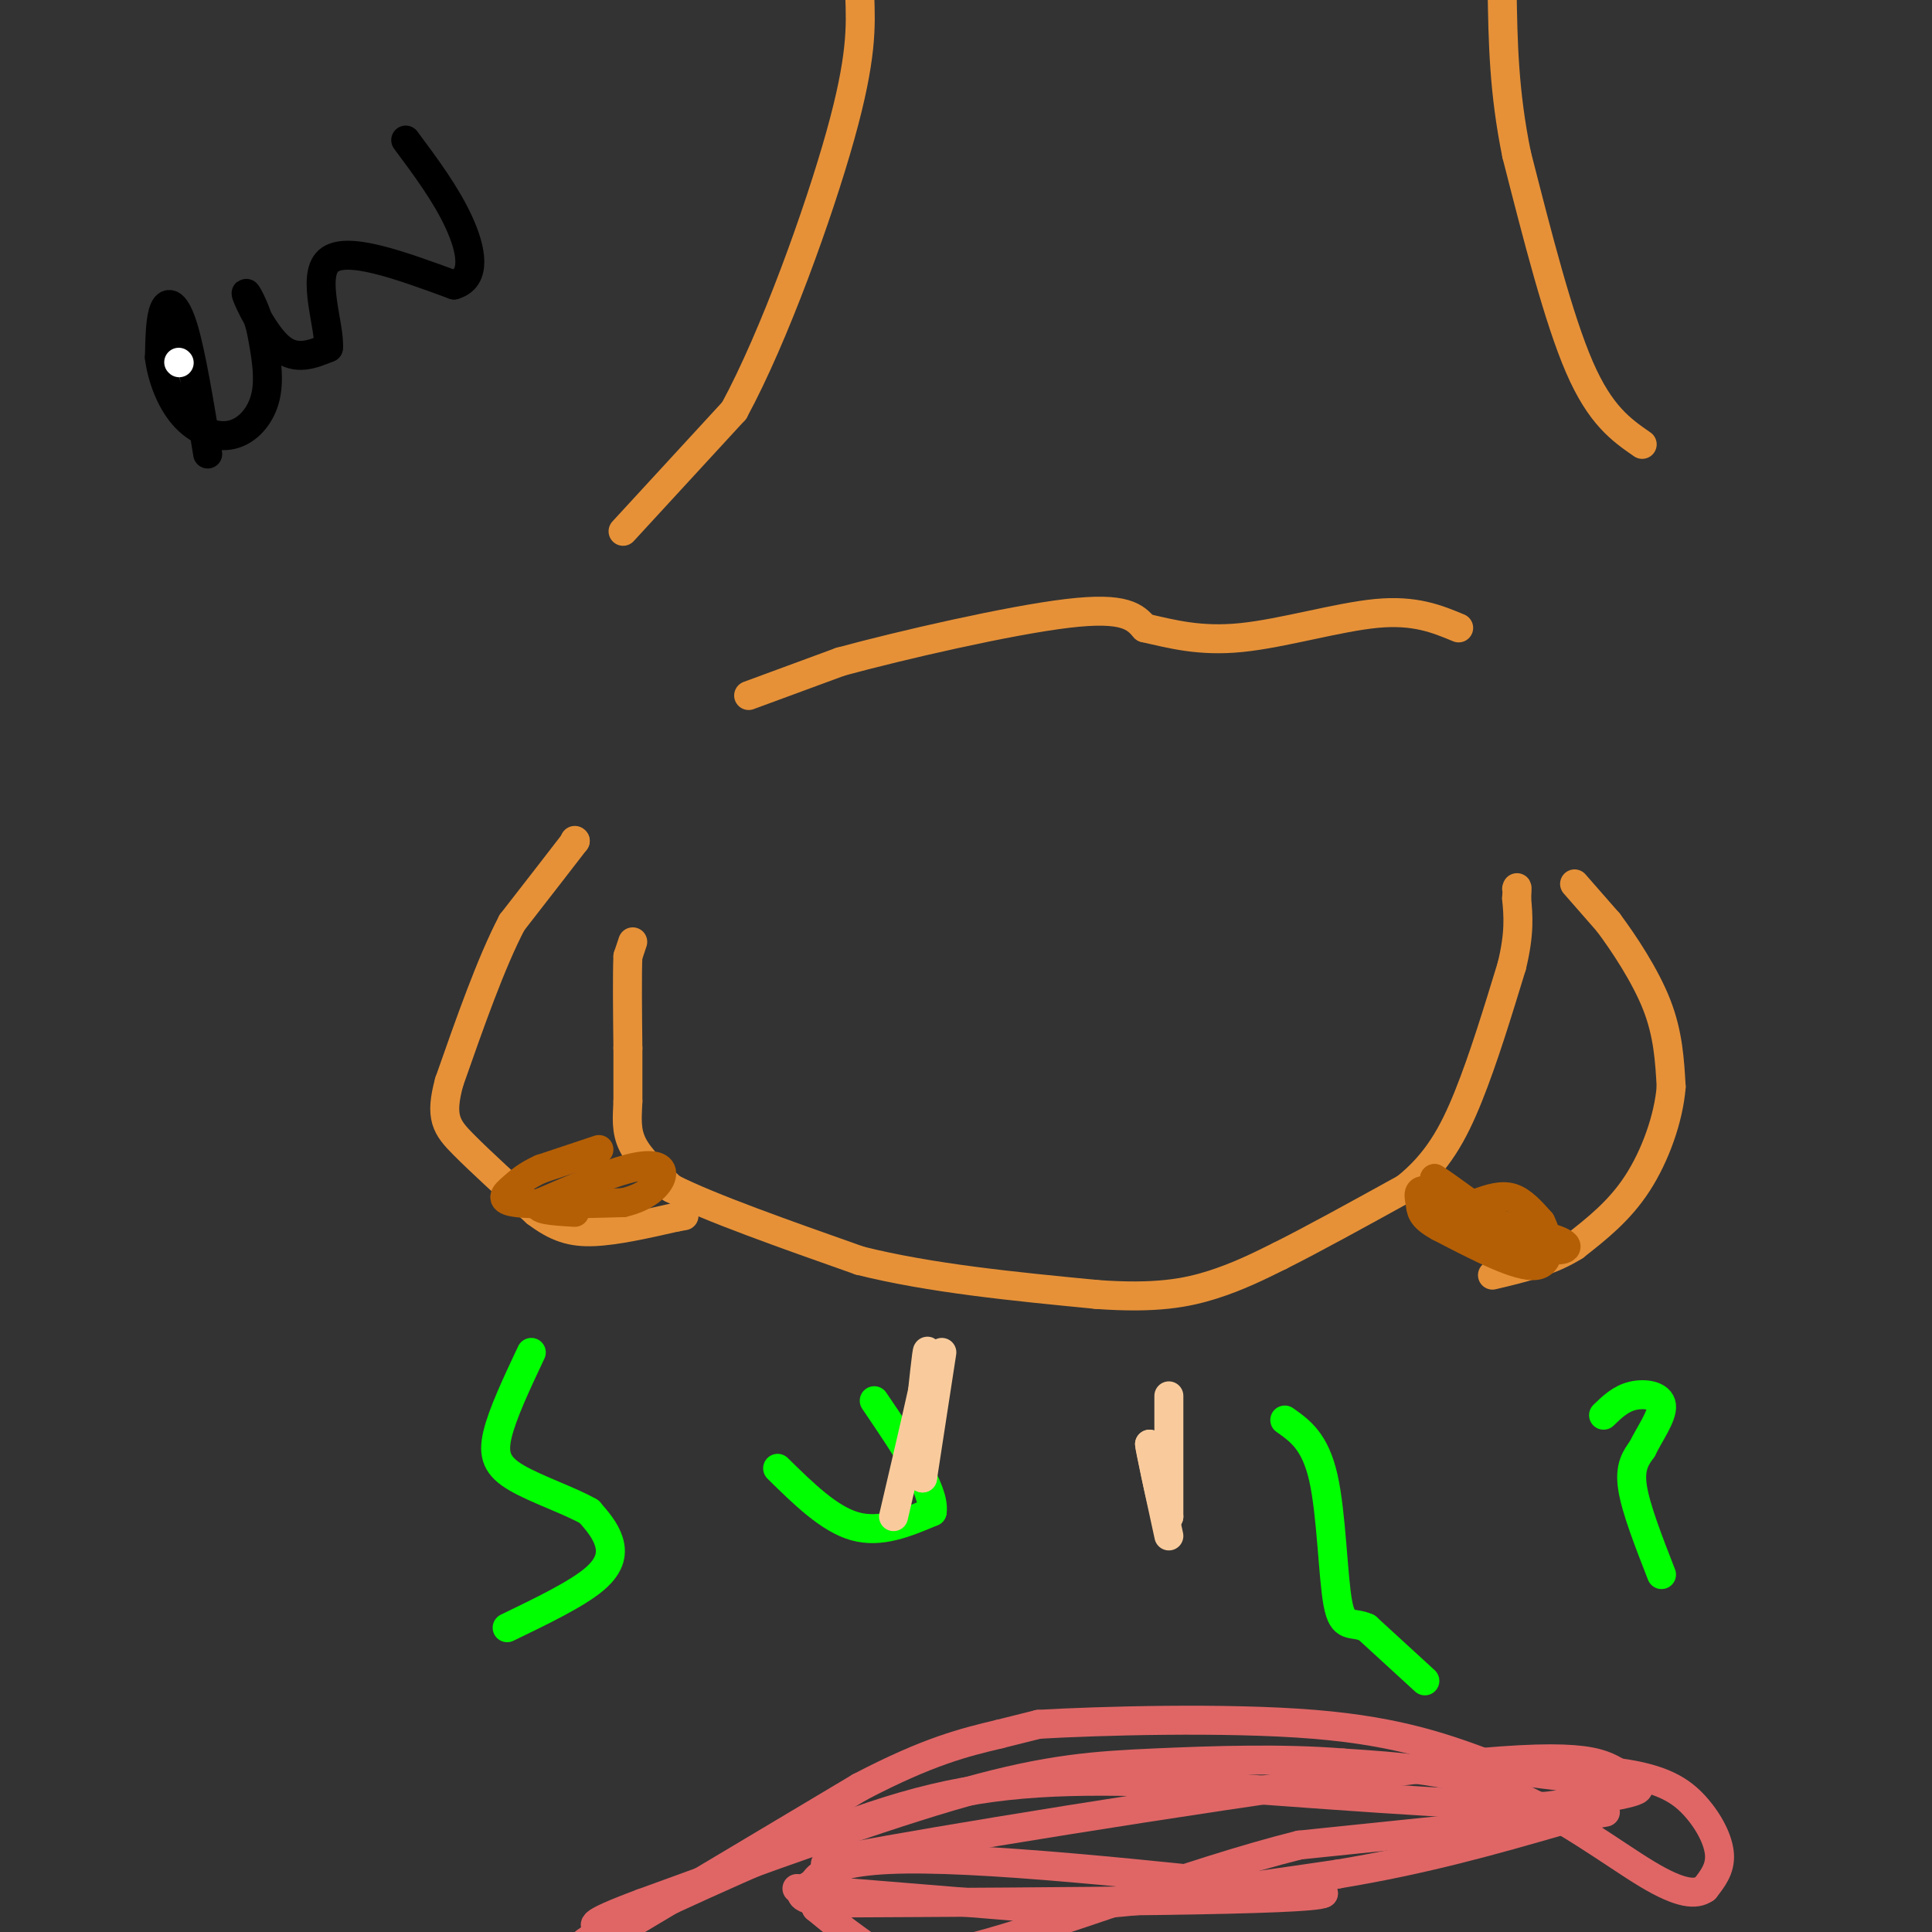<svg viewBox='0 0 400 400' version='1.1' xmlns='http://www.w3.org/2000/svg' xmlns:xlink='http://www.w3.org/1999/xlink'><rect x="0" y="0" width="400" height="400" fill="#333333" stroke="none"/><g fill='none' stroke='rgb(230,145,56)' stroke-width='6' stroke-linecap='round' stroke-linejoin='round'><path d='M119,174c0.000,0.000 0.100,0.100 0.1,0.1'/><path d='M119.1,174.1c-2.167,2.833 -7.633,9.867 -13.1,16.9'/><path d='M106,191c-4.350,8.317 -8.675,20.658 -13,33'/><path d='M93,224c-2.022,7.400 -0.578,9.400 3,13c3.578,3.600 9.289,8.800 15,14'/><path d='M111,251c4.244,3.200 7.356,4.200 12,4c4.644,-0.200 10.822,-1.600 17,-3'/><path d='M140,252c2.833,-0.500 1.417,-0.250 0,0'/><path d='M326,183c0.000,0.000 7.000,8.000 7,8'/><path d='M333,191c3.178,4.267 7.622,10.933 10,17c2.378,6.067 2.689,11.533 3,17'/><path d='M346,225c-0.511,6.511 -3.289,14.289 -7,20c-3.711,5.711 -8.356,9.356 -13,13'/><path d='M326,258c-5.000,3.167 -11.000,4.583 -17,6'/><path d='M131,195c0.000,0.000 -1.000,3.000 -1,3'/><path d='M130,198c-0.167,3.667 -0.083,11.333 0,19'/><path d='M130,217c0.000,5.000 0.000,8.000 0,11'/><path d='M130,228c-0.133,3.311 -0.467,6.089 1,9c1.467,2.911 4.733,5.956 8,9'/><path d='M139,246c7.833,4.000 23.417,9.500 39,15'/><path d='M178,261c14.667,3.667 31.833,5.333 49,7'/><path d='M227,268c12.333,0.911 18.667,-0.311 24,-2c5.333,-1.689 9.667,-3.844 14,-6'/><path d='M265,260c6.667,-3.333 16.333,-8.667 26,-14'/><path d='M291,246c6.533,-5.200 9.867,-11.200 13,-19c3.133,-7.800 6.067,-17.400 9,-27'/><path d='M313,200c1.667,-6.833 1.333,-10.417 1,-14'/><path d='M314,186c0.167,-2.667 0.083,-2.333 0,-2'/></g>
<g fill='none' stroke='rgb(180,95,6)' stroke-width='6' stroke-linecap='round' stroke-linejoin='round'><path d='M124,238c0.000,0.000 -12.000,4.000 -12,4'/><path d='M112,242c-3.012,1.345 -4.542,2.708 -6,4c-1.458,1.292 -2.845,2.512 1,3c3.845,0.488 12.923,0.244 22,0'/><path d='M129,249c5.417,-1.214 7.958,-4.250 8,-6c0.042,-1.750 -2.417,-2.214 -7,-1c-4.583,1.214 -11.292,4.107 -18,7'/><path d='M112,249c-1.833,1.500 2.583,1.750 7,2'/><path d='M306,249c2.417,-0.833 4.833,-1.667 7,-1c2.167,0.667 4.083,2.833 6,5'/><path d='M319,253c1.600,3.133 2.600,8.467 -1,9c-3.600,0.533 -11.800,-3.733 -20,-8'/><path d='M298,254c-3.929,-2.119 -3.750,-3.417 -4,-5c-0.250,-1.583 -0.929,-3.452 3,-2c3.929,1.452 12.464,6.226 21,11'/><path d='M318,258c5.286,1.679 8.000,0.375 5,-1c-3.000,-1.375 -11.714,-2.821 -17,-5c-5.286,-2.179 -7.143,-5.089 -9,-8'/><path d='M297,244c1.500,0.833 9.750,6.917 18,13'/></g>
<g fill='none' stroke='rgb(230,145,56)' stroke-width='6' stroke-linecap='round' stroke-linejoin='round'><path d='M155,144c0.000,0.000 19.000,-7.000 19,-7'/><path d='M174,137c12.689,-3.444 34.911,-8.556 47,-10c12.089,-1.444 14.044,0.778 16,3'/><path d='M237,130c5.536,1.250 11.375,2.875 20,2c8.625,-0.875 20.036,-4.250 28,-5c7.964,-0.750 12.482,1.125 17,3'/><path d='M129,110c0.000,0.000 23.000,-25.000 23,-25'/><path d='M152,85c8.289,-15.267 17.511,-40.933 22,-57c4.489,-16.067 4.244,-22.533 4,-29'/><path d='M340,92c-4.333,-3.000 -8.667,-6.000 -13,-16c-4.333,-10.000 -8.667,-27.000 -13,-44'/><path d='M314,32c-2.667,-13.000 -2.833,-23.500 -3,-34'/></g>
<g fill='none' stroke='rgb(0,255,0)' stroke-width='6' stroke-linecap='round' stroke-linejoin='round'><path d='M105,337c7.178,-3.467 14.356,-6.933 18,-10c3.644,-3.067 3.756,-5.733 3,-8c-0.756,-2.267 -2.378,-4.133 -4,-6'/><path d='M122,313c-3.690,-2.179 -10.917,-4.625 -15,-7c-4.083,-2.375 -5.024,-4.679 -4,-9c1.024,-4.321 4.012,-10.661 7,-17'/><path d='M161,304c5.333,5.250 10.667,10.500 16,12c5.333,1.500 10.667,-0.750 16,-3'/><path d='M193,313c0.667,-4.333 -5.667,-13.667 -12,-23'/><path d='M295,348c0.000,0.000 -12.000,-11.000 -12,-11'/><path d='M283,337c-3.131,-1.429 -4.958,0.500 -6,-5c-1.042,-5.500 -1.298,-18.429 -3,-26c-1.702,-7.571 -4.851,-9.786 -8,-12'/><path d='M344,326c-2.667,-6.833 -5.333,-13.667 -6,-18c-0.667,-4.333 0.667,-6.167 2,-8'/><path d='M340,300c1.500,-3.107 4.250,-6.875 4,-9c-0.250,-2.125 -3.500,-2.607 -6,-2c-2.500,0.607 -4.250,2.304 -6,4'/></g>
<g fill='none' stroke='rgb(249,203,156)' stroke-width='6' stroke-linecap='round' stroke-linejoin='round'><path d='M195,280c0.000,0.000 -4.000,26.000 -4,26'/><path d='M191,306c-0.356,-1.556 0.756,-18.444 1,-24c0.244,-5.556 -0.378,0.222 -1,6'/><path d='M191,288c-1.167,5.333 -3.583,15.667 -6,26'/><path d='M242,289c0.000,0.000 0.000,25.000 0,25'/><path d='M242,314c-0.667,1.667 -2.333,-6.667 -4,-15'/><path d='M238,299c0.000,0.667 2.000,9.833 4,19'/></g>
<g fill='none' stroke='rgb(224,102,102)' stroke-width='6' stroke-linecap='round' stroke-linejoin='round'><path d='M207,359c0.000,0.000 8.000,-2.000 8,-2'/><path d='M215,357c12.222,-0.711 38.778,-1.489 57,0c18.222,1.489 28.111,5.244 38,9'/><path d='M310,366c13.200,2.111 27.200,2.889 29,4c1.800,1.111 -8.600,2.556 -19,4'/><path d='M320,374c-16.500,-0.167 -48.250,-2.583 -80,-5'/><path d='M240,369c-21.733,-0.689 -36.067,0.089 -53,5c-16.933,4.911 -36.467,13.956 -56,23'/><path d='M131,397c-11.167,5.000 -11.083,6.000 -11,7'/><path d='M121,404c0.000,0.000 57.000,-34.000 57,-34'/><path d='M178,370c14.333,-7.500 21.667,-9.250 29,-11'/><path d='M165,391c0.000,0.000 49.000,4.000 49,4'/><path d='M214,395c18.667,-0.500 40.833,-3.750 63,-7'/><path d='M277,388c18.167,-3.000 32.083,-7.000 46,-11'/><path d='M323,377c10.356,-2.200 13.244,-2.200 3,-1c-10.244,1.200 -33.622,3.600 -57,6'/><path d='M269,382c-22.655,5.655 -50.792,16.792 -67,21c-16.208,4.208 -20.488,1.488 -24,-1c-3.512,-2.488 -6.256,-4.744 -9,-7'/><path d='M169,395c-2.067,-3.622 -2.733,-9.178 15,-10c17.733,-0.822 53.867,3.089 90,7'/><path d='M274,392c-2.000,1.500 -52.000,1.750 -102,2'/><path d='M172,394c-14.271,-1.308 1.051,-5.577 2,-7c0.949,-1.423 -12.475,0.002 10,-4c22.475,-4.002 80.850,-13.429 112,-17c31.150,-3.571 35.075,-1.285 39,1'/><path d='M335,367c9.321,1.226 13.125,3.792 16,7c2.875,3.208 4.821,7.060 5,10c0.179,2.940 -1.411,4.970 -3,7'/><path d='M353,391c-1.857,1.345 -5.000,1.208 -12,-3c-7.000,-4.208 -17.857,-12.488 -29,-17c-11.143,-4.512 -22.571,-5.256 -34,-6'/><path d='M278,365c-12.560,-1.012 -26.958,-0.542 -39,0c-12.042,0.542 -21.726,1.155 -39,6c-17.274,4.845 -42.137,13.923 -67,23'/><path d='M133,394c-12.500,4.667 -10.250,4.833 -8,5'/></g>
<g fill='none' stroke='rgb(0,0,0)' stroke-width='6' stroke-linecap='round' stroke-linejoin='round'><path d='M43,94c-1.689,-10.311 -3.378,-20.622 -5,-26c-1.622,-5.378 -3.178,-5.822 -4,-4c-0.822,1.822 -0.911,5.911 -1,10'/><path d='M33,74c0.486,3.939 2.203,8.788 5,12c2.797,3.212 6.676,4.788 10,4c3.324,-0.788 6.093,-3.939 7,-8c0.907,-4.061 -0.046,-9.030 -1,-14'/><path d='M54,68c-1.131,-4.405 -3.458,-8.417 -3,-7c0.458,1.417 3.702,8.262 7,11c3.298,2.738 6.649,1.369 10,0'/><path d='M68,72c0.400,-4.222 -3.600,-14.778 0,-18c3.600,-3.222 14.800,0.889 26,5'/><path d='M94,59c4.756,-1.356 3.644,-7.244 1,-13c-2.644,-5.756 -6.822,-11.378 -11,-17'/></g>
<g fill='none' stroke='rgb(255,255,255)' stroke-width='6' stroke-linecap='round' stroke-linejoin='round'><path d='M37,75c0.000,0.000 0.100,0.100 0.1,0.1'/></g>
</svg>